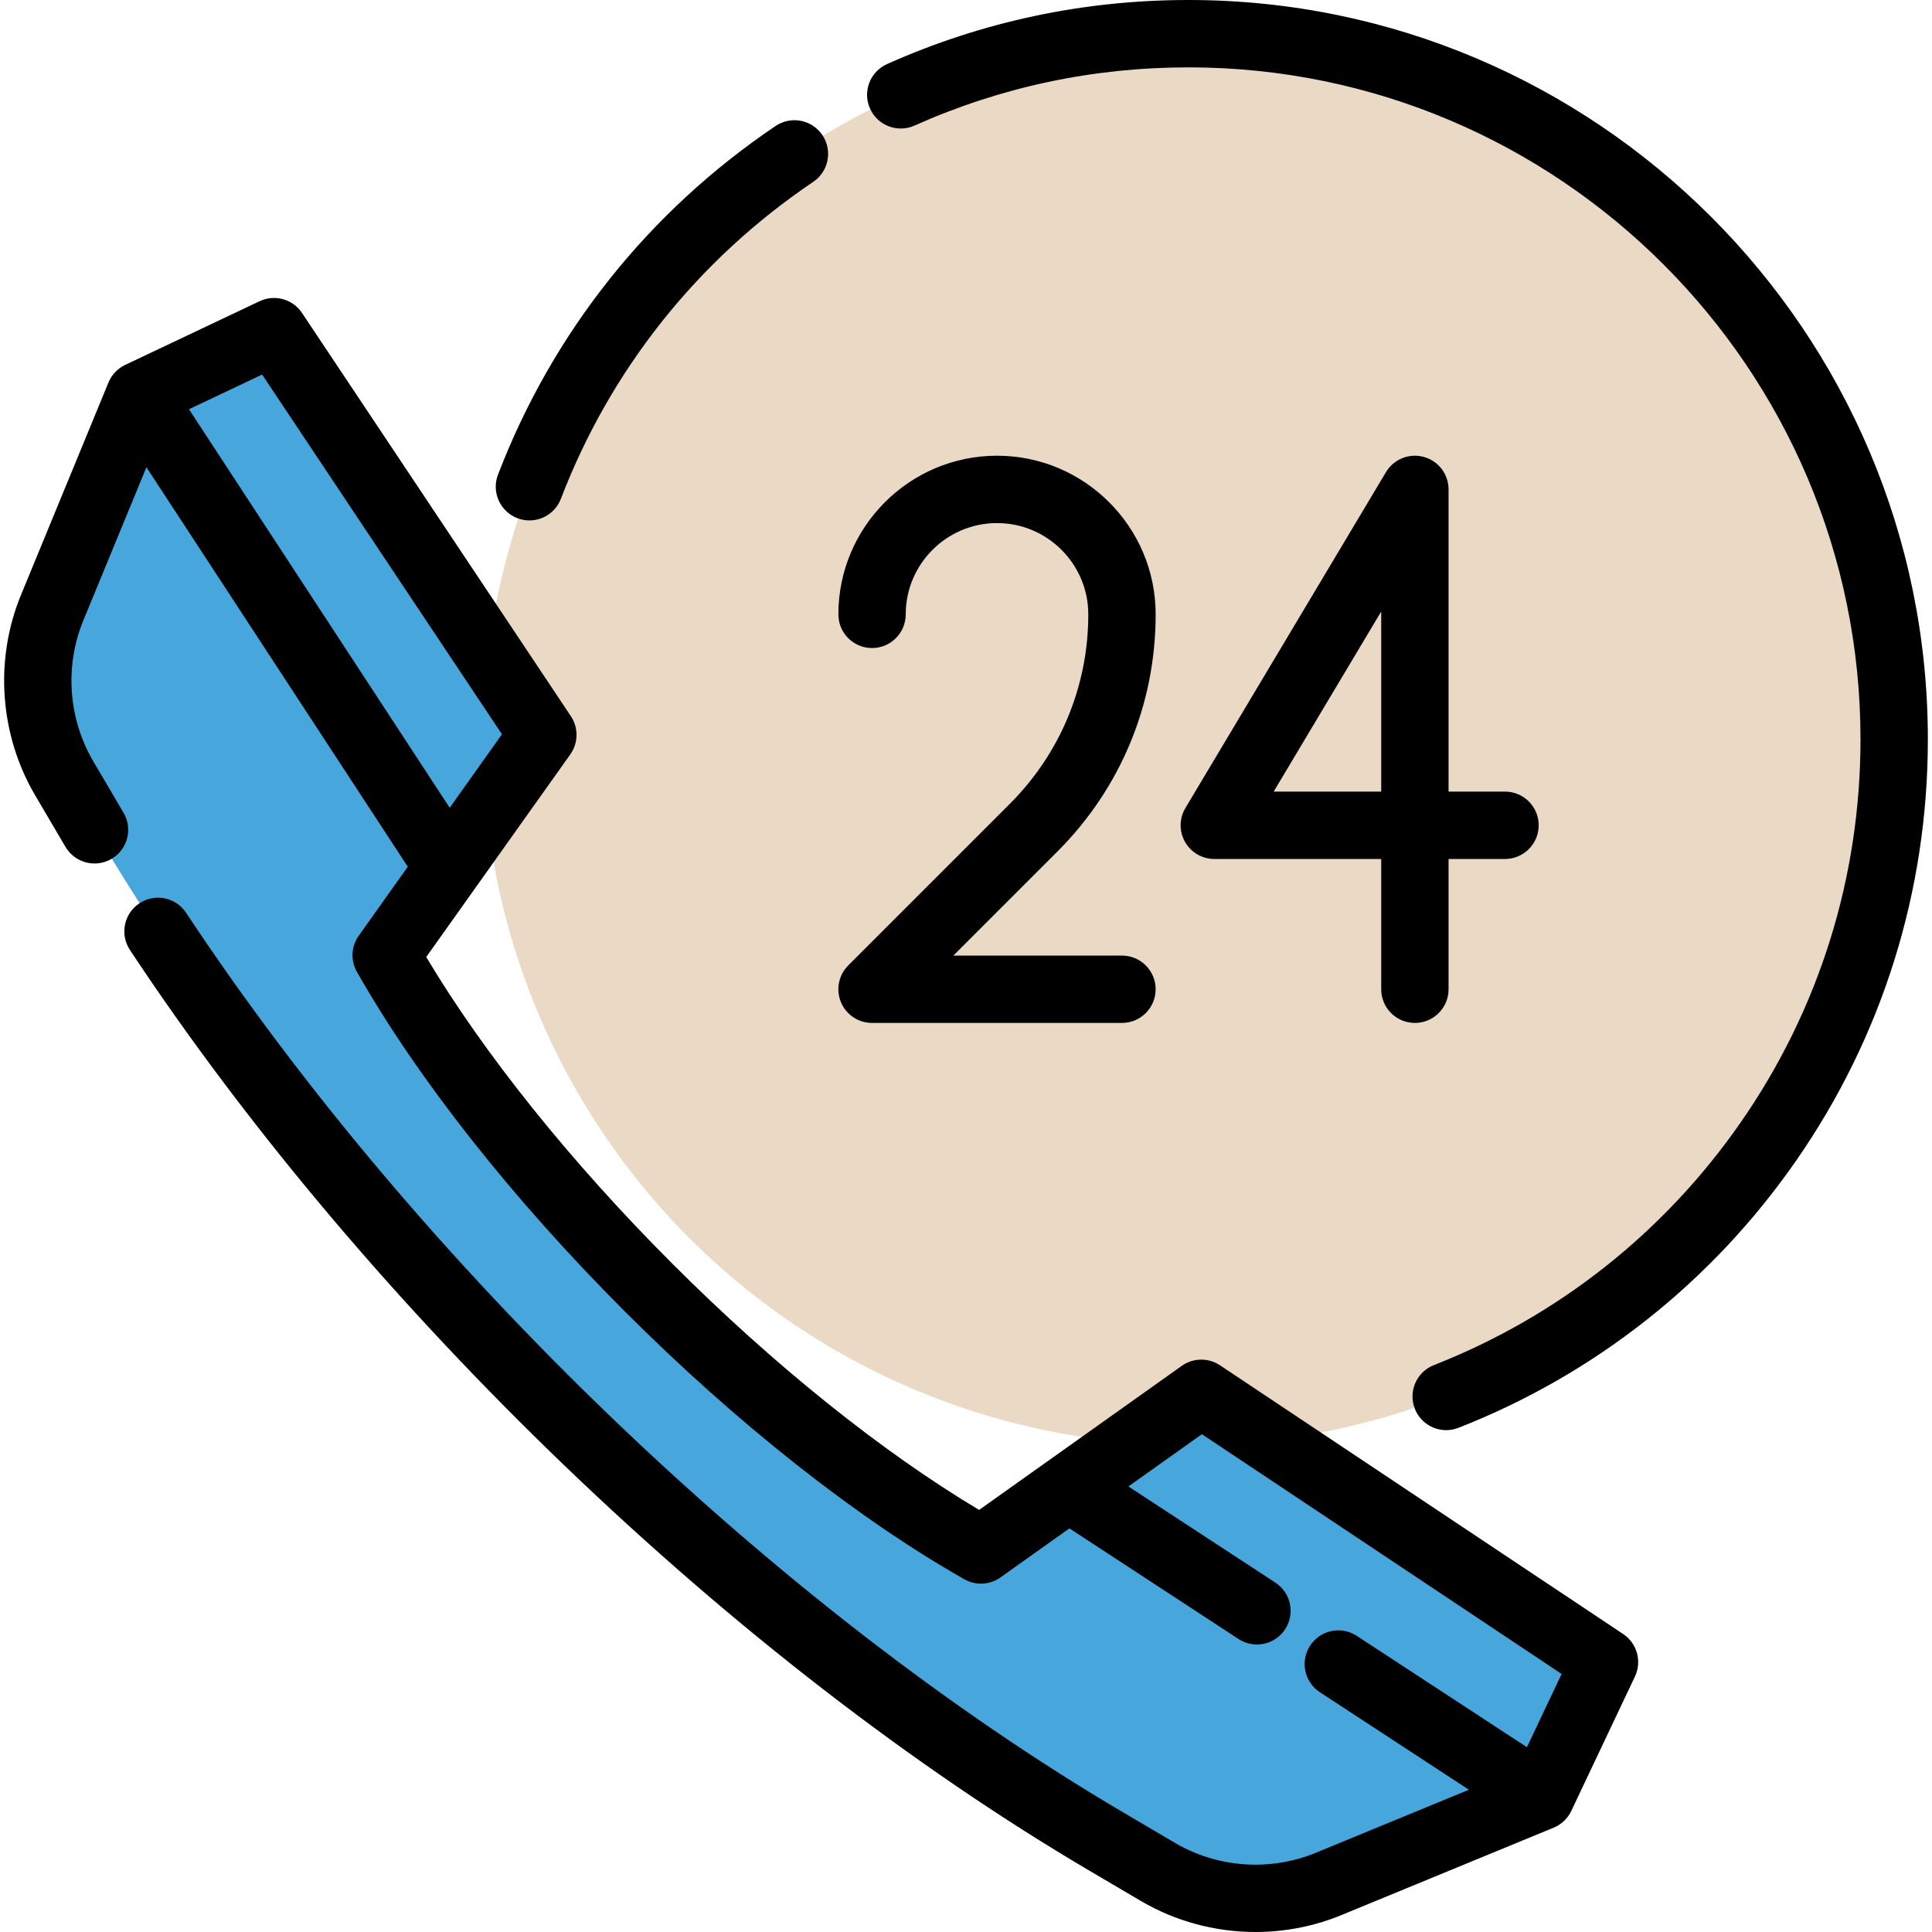 <?xml version="1.0" encoding="iso-8859-1"?>
<!-- Generator: Adobe Illustrator 19.0.0, SVG Export Plug-In . SVG Version: 6.00 Build 0)  -->
<svg version="1.1" id="Layer_1" xmlns="http://www.w3.org/2000/svg" xmlns:xlink="http://www.w3.org/1999/xlink" x="0px" y="0px"
	 viewBox="0 0 512.001 512.001" style="enable-background:new 0 0 512.001 512.001;" xml:space="preserve">
<circle style="fill:#EADAC5;" cx="314.974" cy="195.93" r="187.004"/>
<path style="fill:#47A7DD;" d="M408.335,476.101l-56.269,23.172c-14.743,6.071-31.478,4.886-45.218-3.203l-13.653-8.037
	C191.037,427.946,85.137,322.065,25.048,219.908l-8.034-13.659c-8.079-13.737-9.261-30.464-3.192-45.201l23.177-56.281
	l35.614-16.876l71.246,106.859l-24.787,34.876l-16.728,23.515c16.212,28.568,41.331,59.867,69.53,88.066
	c28.199,28.218,59.516,53.337,88.084,69.549l23.515-16.728l34.876-24.787l106.859,71.227L408.335,476.101z"/>
<path d="M430.162,433.041l-106.859-71.227c-3.079-2.052-7.105-1.992-10.123,0.151l-53.704,38.18
	c-25.768-15.386-54.425-38.368-81.288-65.25c-26.89-26.889-49.867-55.541-65.233-81.271l38.182-53.703
	c2.145-3.017,2.204-7.044,0.151-10.124L80.04,82.94c-2.457-3.686-7.248-5.011-11.25-3.115L33.177,96.701
	c-2.007,0.951-3.586,2.615-4.431,4.668L5.57,157.649c-7.09,17.216-5.687,37.076,3.751,53.126l8.033,13.659
	c2.499,4.249,7.972,5.668,12.22,3.169c4.249-2.499,5.669-7.971,3.169-12.22l-8.033-13.659c-6.622-11.262-7.608-25.198-2.634-37.277
	l16.727-40.618l69.261,105.863L95.07,247.968c-2.01,2.827-2.203,6.563-0.489,9.58c16.065,28.311,41.275,60.264,70.981,89.971
	c29.676,29.695,61.636,54.911,89.992,71.002c3.017,1.713,6.754,1.521,9.58-0.489l18.277-12.995l44.803,29.312
	c1.508,0.987,3.203,1.458,4.88,1.458c2.91,0,5.765-1.422,7.478-4.041c2.699-4.125,1.542-9.658-2.583-12.357l-38.95-25.484
	l19.476-13.848l95.329,63.541l-9.191,19.405l-45.099-29.506c-4.126-2.699-9.657-1.542-12.358,2.583
	c-2.699,4.125-1.542,9.658,2.583,12.357l39.494,25.839l-40.606,16.722c-12.084,4.976-26.026,3.991-37.291-2.641l-13.656-8.039
	c-91.578-53.865-186.76-145.229-248.4-238.437c-2.72-4.112-8.259-5.242-12.37-2.522c-4.112,2.72-5.242,8.258-2.522,12.37
	c63.047,95.335,160.466,188.821,254.238,243.978l13.654,8.036c9.278,5.462,19.83,8.237,30.411,8.237
	c7.724,0,15.465-1.479,22.735-4.473l56.269-23.172c2.054-0.846,3.718-2.427,4.669-4.434l16.876-35.632
	C435.173,440.287,433.848,435.499,430.162,433.041z M50.077,108.448l19.388-9.187l63.559,95.328l-13.848,19.475L50.077,108.448z"/>
<path d="M137.112,137.325c1.052,0.403,2.132,0.594,3.194,0.594c3.591,0,6.975-2.182,8.337-5.732
	c13.161-34.318,36.289-63.365,66.884-84.002c4.087-2.756,5.165-8.305,2.408-12.392c-2.755-4.087-8.305-5.165-12.392-2.409
	c-33.649,22.697-59.089,54.651-73.57,92.409C130.208,130.397,132.51,135.56,137.112,137.325z"/>
<path d="M314.977,0c-27.82,0-54.707,5.715-79.907,16.984c-4.5,2.013-6.518,7.292-4.505,11.792c2.013,4.501,7.296,6.518,11.792,4.505
	c22.893-10.238,47.327-15.429,72.62-15.429c98.191,0,178.076,79.885,178.076,178.077c0,36.503-10.962,71.583-31.702,101.448
	c-20.274,29.196-48.406,51.461-81.356,64.39c-4.589,1.801-6.851,6.98-5.049,11.57c1.381,3.518,4.747,5.668,8.311,5.668
	c1.084,0,2.188-0.199,3.258-0.619c36.253-14.225,67.202-38.716,89.5-70.825c22.826-32.87,34.889-71.471,34.889-111.631
	C510.906,87.894,423.012,0,314.977,0z"/>
<path d="M306.264,162.813c0-23.183-18.861-42.043-42.043-42.043s-42.043,18.86-42.043,42.043c0,4.93,3.995,8.926,8.926,8.926
	c4.931,0,8.926-3.997,8.926-8.926c0-13.339,10.851-24.19,24.19-24.19c13.339,0,24.19,10.851,24.19,24.19
	c0,18.971-7.388,36.807-20.803,50.222l-42.816,42.816c-2.553,2.553-3.316,6.393-1.934,9.727c1.381,3.335,4.637,5.511,8.247,5.511
	h66.232c4.931,0,8.926-3.997,8.926-8.926c0-4.93-3.995-8.926-8.926-8.926h-44.681l27.578-27.578
	C297.02,208.872,306.264,186.554,306.264,162.813z"/>
<path d="M377.335,121.092c-3.872-1.068-7.978,0.581-10.038,4.029l-53.154,89.014c-1.647,2.758-1.684,6.189-0.099,8.982
	c1.585,2.793,4.55,4.52,7.762,4.52h44.228v34.525c0,4.93,3.995,8.926,8.926,8.926c4.931,0,8.926-3.997,8.926-8.926v-34.525h14.958
	c4.931,0,8.926-3.997,8.926-8.926s-3.995-8.926-8.926-8.926h-14.958v-80.087C383.888,125.681,381.206,122.159,377.335,121.092z
	 M366.035,162.056v47.728h-28.5L366.035,162.056z"/>
<g>
</g>
<g>
</g>
<g>
</g>
<g>
</g>
<g>
</g>
<g>
</g>
<g>
</g>
<g>
</g>
<g>
</g>
<g>
</g>
<g>
</g>
<g>
</g>
<g>
</g>
<g>
</g>
<g>
</g>
</svg>
